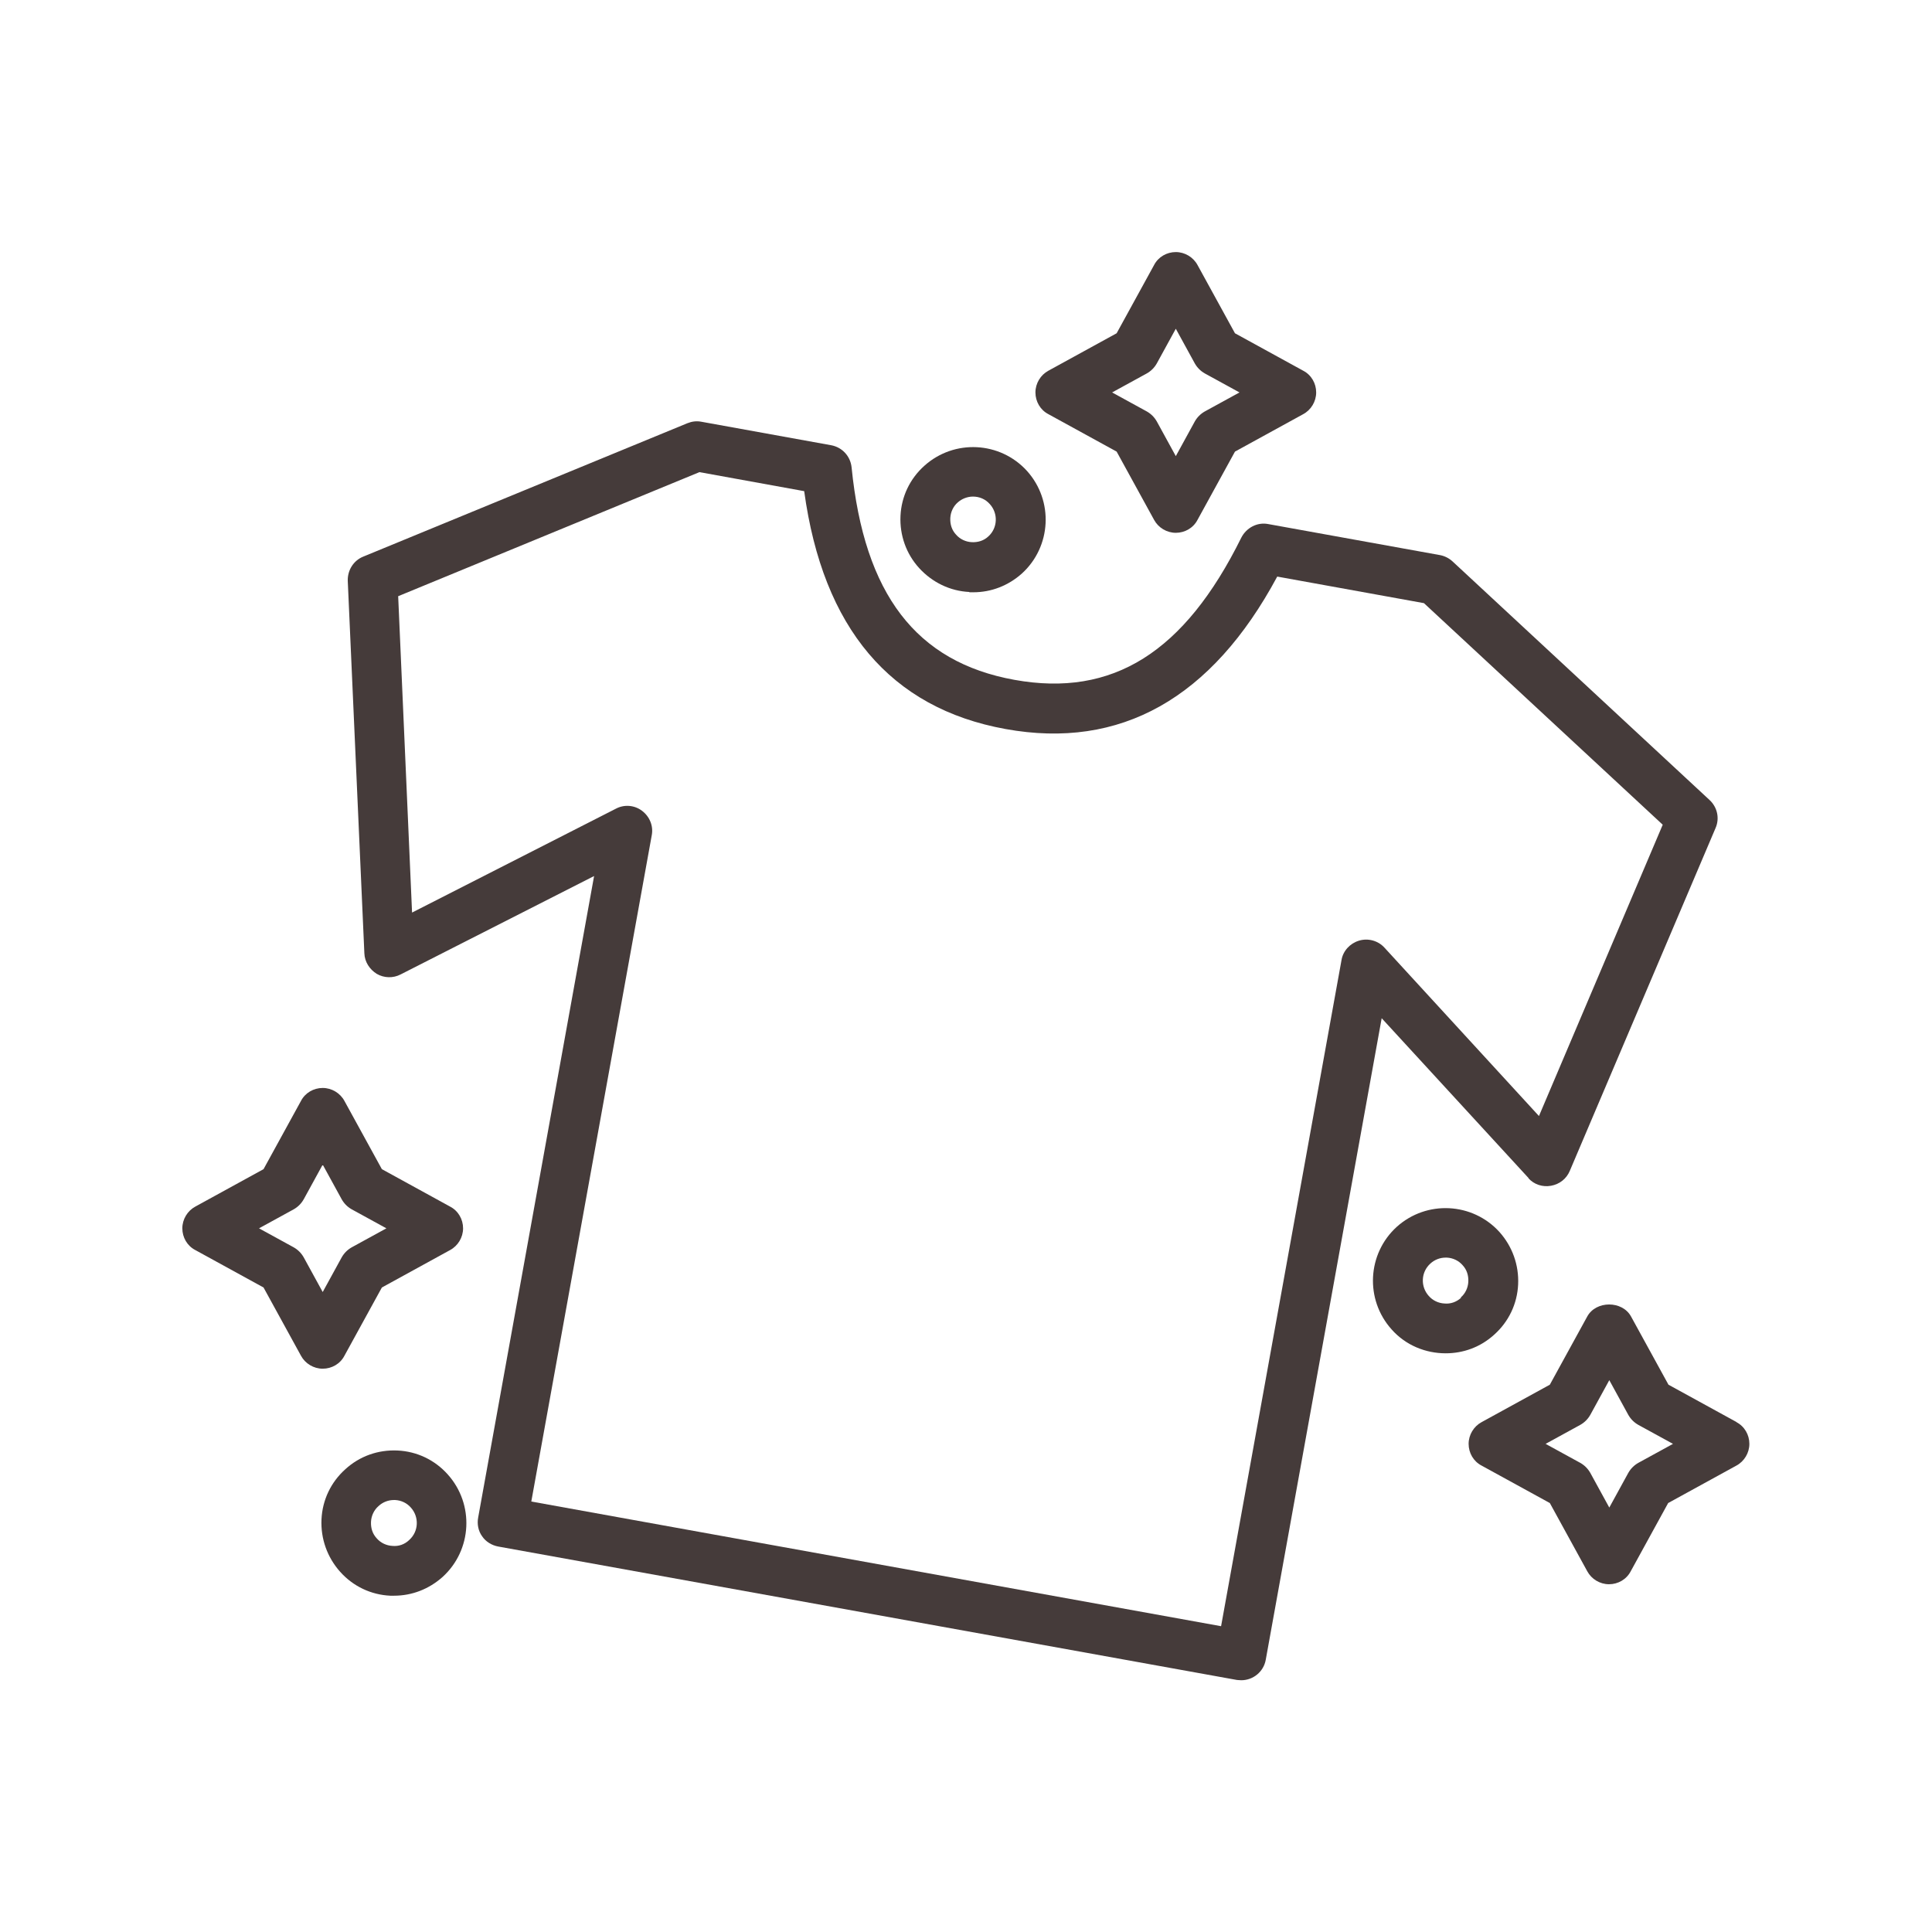 <?xml version="1.0" encoding="UTF-8"?> <svg xmlns="http://www.w3.org/2000/svg" id="uuid-aab8803d-4afd-497d-81dd-57ac4afba835" viewBox="0 0 64 64"><defs><style>.uuid-b46ef249-9ee7-4327-ba71-1964ef7edfe8{fill:#453b3a;}</style></defs><path class="uuid-b46ef249-9ee7-4327-ba71-1964ef7edfe8" d="M50.63,39.03c.19,.21,.47,.3,.75,.25,.28-.05,.51-.23,.62-.49l4.83-11.36c.14-.32,.06-.69-.2-.93l-8.51-7.9c-.12-.11-.26-.18-.41-.21l-5.7-1.03c-.36-.07-.72,.12-.89,.45-1.88,3.8-4.26,5.3-7.52,4.71-3.25-.59-4.97-2.83-5.39-7.04-.04-.37-.31-.66-.67-.73l-4.31-.78c-.16-.03-.31-.01-.46,.05l-10.74,4.42c-.32,.13-.52,.45-.51,.8l.55,12.34c.01,.28,.17,.53,.41,.68,.24,.14,.54,.15,.79,.02l6.41-3.26-3.84,21.25c-.04,.21,0,.44,.13,.62,.12,.18,.32,.3,.53,.34l24.47,4.42s.1,.01,.15,.01c.39,0,.74-.28,.81-.68l3.84-21.25,4.87,5.3Zm-5.61-7.87c-.3,.09-.53,.34-.58,.64l-3.99,22.07-22.85-4.13,3.99-22.07c.06-.31-.07-.62-.32-.81-.25-.19-.59-.22-.87-.07l-6.75,3.44-.46-10.48,9.98-4.11,3.47,.63c.62,4.54,2.86,7.19,6.67,7.88,3.8,.69,6.83-1.01,9-5.05l4.86,.88,7.91,7.34-4.1,9.65-5.12-5.58c-.21-.23-.54-.32-.84-.23Z"></path><path class="uuid-b46ef249-9ee7-4327-ba71-1964ef7edfe8" d="M50.29,42.55c.03-.64-.19-1.26-.62-1.74-.89-.98-2.41-1.06-3.4-.17-.98,.89-1.06,2.41-.17,3.4,.47,.53,1.13,.79,1.79,.79,.58,0,1.15-.2,1.61-.62,.48-.43,.76-1.02,.79-1.66Zm-1.89,.44c-.15,.14-.35,.21-.55,.19-.2-.01-.39-.1-.52-.25-.28-.31-.26-.79,.05-1.07,.14-.13,.32-.2,.51-.2,.01,0,.03,0,.04,0,.2,.01,.39,.1,.52,.25,.14,.15,.2,.34,.19,.55-.01,.2-.1,.39-.25,.52Z"></path><path class="uuid-b46ef249-9ee7-4327-ba71-1964ef7edfe8" d="M14.83,48.84c-.43-.48-1.02-.76-1.66-.79-.65-.03-1.26,.19-1.73,.62-.48,.43-.76,1.02-.79,1.66-.03,.64,.19,1.26,.62,1.74,.43,.48,1.02,.76,1.66,.79,.04,0,.08,0,.12,0,.6,0,1.16-.22,1.61-.62,.98-.89,1.06-2.41,.17-3.4h0Zm-1.28,2.18c-.15,.14-.34,.21-.55,.19-.2-.01-.39-.1-.52-.25-.14-.15-.2-.34-.19-.55,.01-.2,.1-.39,.25-.52,.14-.13,.32-.2,.51-.2,.01,0,.03,0,.04,0,.2,.01,.39,.1,.52,.25,.28,.31,.26,.79-.05,1.07Z"></path><path class="uuid-b46ef249-9ee7-4327-ba71-1964ef7edfe8" d="M32.11,19.62s.08,0,.13,0c.6,0,1.16-.22,1.61-.62,.98-.89,1.06-2.41,.17-3.4-.89-.98-2.41-1.06-3.4-.17-.48,.43-.76,1.02-.79,1.66-.03,.64,.19,1.26,.62,1.73s1.02,.76,1.66,.79Zm-.39-2.97c.14-.13,.33-.2,.51-.2,.21,0,.41,.08,.56,.25,.28,.31,.26,.79-.05,1.07-.15,.14-.34,.2-.55,.19-.2-.01-.39-.1-.52-.25-.14-.15-.2-.34-.19-.55,.01-.2,.1-.39,.25-.52Z"></path><path class="uuid-b46ef249-9ee7-4327-ba71-1964ef7edfe8" d="M34.73,13.72l2.26,1.24,1.24,2.26c.14,.26,.42,.43,.72,.43s.58-.16,.72-.43l1.24-2.26,2.26-1.24c.26-.14,.43-.42,.43-.72s-.16-.58-.43-.72l-2.26-1.24-1.24-2.26c-.14-.26-.42-.43-.72-.43s-.58,.16-.72,.43l-1.24,2.26-2.26,1.24c-.26,.14-.43,.42-.43,.72s.16,.58,.43,.72Zm3.26-1.35c.14-.08,.25-.19,.33-.33l.63-1.15,.63,1.15c.08,.14,.19,.25,.33,.33l1.15,.63-1.15,.63c-.14,.08-.25,.19-.33,.33l-.63,1.15-.63-1.15c-.08-.14-.19-.25-.33-.33l-1.15-.63,1.15-.63Z"></path><path class="uuid-b46ef249-9ee7-4327-ba71-1964ef7edfe8" d="M57.53,47.11l-2.26-1.24-1.24-2.26c-.29-.53-1.16-.53-1.45,0l-1.24,2.26-2.26,1.24c-.26,.14-.43,.42-.43,.72s.16,.58,.43,.72l2.26,1.24,1.24,2.26c.14,.26,.42,.43,.72,.43s.58-.16,.72-.43l1.24-2.26,2.26-1.24c.26-.14,.43-.42,.43-.72s-.16-.58-.43-.72Zm-3.26,1.35c-.14,.08-.25,.19-.33,.33l-.63,1.15-.63-1.15c-.08-.14-.19-.25-.33-.33l-1.15-.63,1.15-.63c.14-.08,.25-.19,.33-.33l.63-1.15,.63,1.15c.08,.14,.19,.25,.33,.33l1.15,.63-1.15,.63Z"></path><path class="uuid-b46ef249-9ee7-4327-ba71-1964ef7edfe8" d="M11.41,44.91l1.24-2.26,2.26-1.24c.26-.14,.43-.42,.43-.72s-.16-.58-.43-.72l-2.26-1.24-1.24-2.26c-.14-.26-.42-.43-.72-.43s-.58,.16-.72,.43l-1.24,2.26-2.26,1.24c-.26,.14-.43,.42-.43,.72s.16,.58,.43,.72l2.26,1.24,1.24,2.26c.14,.26,.42,.43,.72,.43s.58-.16,.72-.43Zm-1.35-3.26c-.08-.14-.19-.25-.33-.33l-1.15-.63,1.15-.63c.14-.08,.25-.19,.33-.33l.63-1.15,.63,1.15c.08,.14,.19,.25,.33,.33l1.15,.63-1.15,.63c-.14,.08-.25,.19-.33,.33l-.63,1.15-.63-1.15Z"></path></svg> 